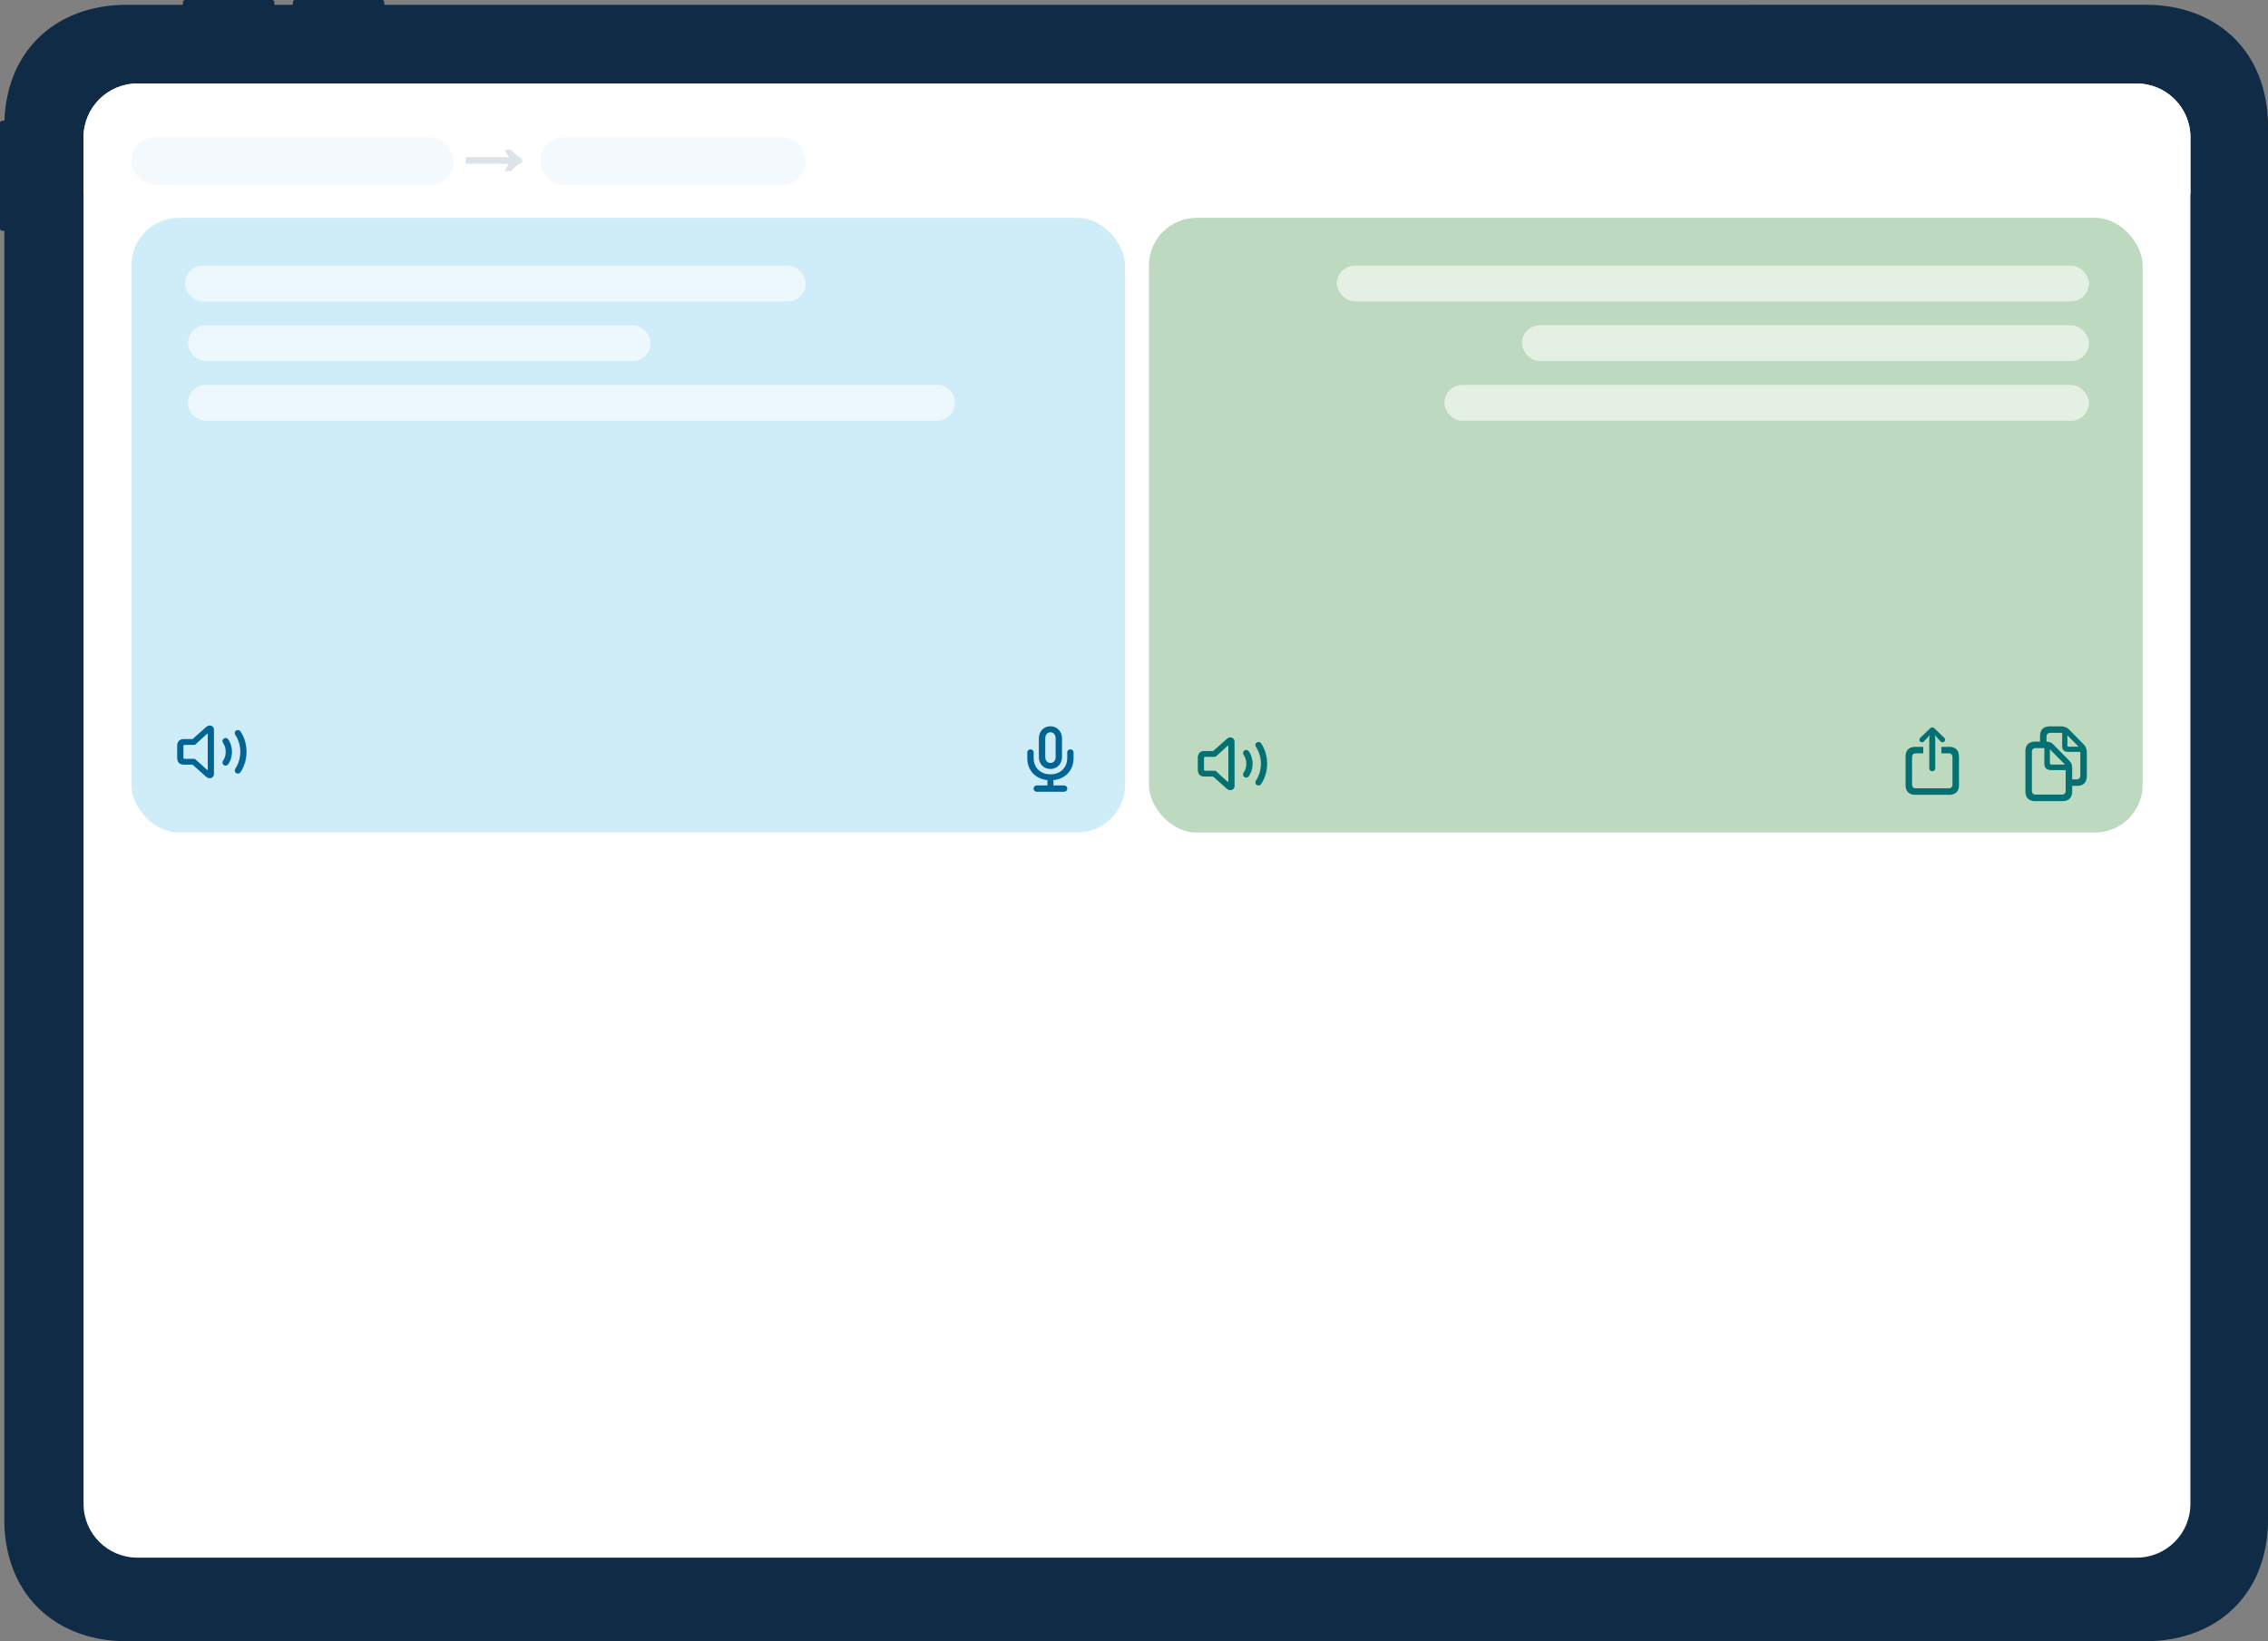 <svg width="760" height="550" fill="none" xmlns="http://www.w3.org/2000/svg"><rect width="100%" height="100%" fill="#808080" stroke="none"/><path d="M.789 40.445h.7C2.418 15.826 19.914 1.62 42.269 1.62h19.029V.797A.762.762 0 0162.016 0h29.206a.76.76 0 01.717.797v.823h6.196V.796A.762.762 0 0198.852 0h29.206a.758.758 0 01.718.797v.822l590.403-.01C742.156 1.609 760 16.614 760 42.505V509.09c0 25.893-17.844 40.897-40.821 40.897L42.269 550c-22.976 0-40.82-15.004-40.82-40.898V77.332H.79a.755.755 0 01-.79-.713v-35.46a.757.757 0 01.789-.713z" fill="#0F2B46"/><g clip-path="url(#clip0)"><path d="M28 46c0-9.941 8.059-18 18-18h670c9.941 0 18 8.059 18 18v458c0 9.941-8.059 18-18 18H46c-9.941 0-18-8.059-18-18V46z" fill="#fff"/><path fill="#fff" d="M28 27h706v38H28z"/><path d="M169.199 57.33c.36-.954.801-1.773 1.323-2.457H156.05v-2.214h14.472c-.504-.684-.936-1.503-1.296-2.457h2.052c1.116 1.314 2.34 2.313 3.672 2.997v1.161c-1.332.648-2.556 1.638-3.672 2.97h-2.079z" fill="#DDE3E9"/><rect x="44" y="46" width="108" height="16" rx="8" fill="#F4F9FD"/><rect x="181" y="46" width="89" height="16" rx="8" fill="#F4F9FD"/><rect x="44" y="73" width="333" height="206" rx="16" fill="#CFEDF8"/><rect opacity=".6" x="62" y="89" width="208" height="12" rx="6" fill="#fff"/><rect opacity=".6" x="63" y="109" width="155" height="12" rx="6" fill="#fff"/><path opacity=".6" d="M63 135a6 6 0 016-6h245a6 6 0 110 12H69a6 6 0 01-6-6z" fill="#fff"/><path d="M348.123 253.562c0 2.432 1.611 4.122 3.877 4.122 2.256 0 3.867-1.69 3.867-4.122v-6.035c0-2.422-1.611-4.121-3.867-4.121-2.266 0-3.877 1.699-3.877 4.121v6.035zm2.139.059v-6.152c0-1.192.654-2.051 1.738-2.051 1.074 0 1.738.85 1.738 2.051v6.152c0 1.201-.664 2.051-1.738 2.051-1.084 0-1.738-.85-1.738-2.051zm-6.016.43c0 4.17 2.793 6.972 6.738 7.383v1.796h-3.554c-.586 0-1.065.469-1.065 1.045 0 .577.479 1.055 1.065 1.055h9.14c.576 0 1.065-.478 1.065-1.055 0-.576-.489-1.045-1.065-1.045h-3.564v-1.796c3.955-.411 6.738-3.213 6.738-7.383v-1.895c0-.576-.469-1.025-1.055-1.025s-1.064.449-1.064 1.025v1.826c0 3.321-2.314 5.508-5.625 5.508-3.32 0-5.625-2.187-5.625-5.508v-1.826c0-.576-.488-1.025-1.064-1.025-.586 0-1.065.449-1.065 1.025v1.895zm-282.572 2.195h2.744c.068 0 .137.02.205.078l4.2 3.76c.536.478.947.703 1.493.703.782 0 1.377-.586 1.377-1.377v-14.863c0-.791-.595-1.416-1.386-1.416-.538 0-.909.234-1.485.742l-4.199 3.731a.305.305 0 01-.205.078h-2.744c-1.514 0-2.295.81-2.295 2.402v3.77c0 1.591.781 2.392 2.295 2.392zm17.47 2.822a1.046 1.046 0 001.446-.312c1.28-1.856 2.021-4.287 2.021-6.807 0-2.519-.732-4.97-2.021-6.806-.342-.508-.947-.625-1.446-.313-.537.322-.605.977-.224 1.563 1.025 1.533 1.602 3.505 1.602 5.556s-.596 4.014-1.602 5.547c-.371.586-.313 1.25.224 1.572zm-17.236-4.765c-.303 0-.449-.147-.449-.449v-3.77c0-.303.146-.449.45-.449h2.997a.952.952 0 00.703-.264l3.711-3.398c.05-.039.098-.069.157-.069.078 0 .136.059.136.147v11.816c0 .088-.058.147-.136.147a.204.204 0 01-.147-.069l-3.72-3.379c-.225-.205-.43-.263-.704-.263h-2.998zm13.125 2.109a1.027 1.027 0 001.406-.264c.801-1.103 1.29-2.617 1.29-4.199 0-1.582-.489-3.095-1.29-4.199a1.028 1.028 0 00-1.406-.264c-.527.342-.644.977-.215 1.631.528.762.81 1.778.81 2.832 0 1.055-.292 2.061-.81 2.822-.42.665-.312 1.299.215 1.641z" fill="#006494"/><rect x="385" y="73" width="333" height="206" rx="16" fill="#BDD9BF"/><rect opacity=".6" x="448" y="89" width="252" height="12" rx="6" fill="#fff"/><rect opacity=".6" x="510" y="109" width="190" height="12" rx="6" fill="#fff"/><rect opacity=".6" x="484" y="129" width="216" height="12" rx="6" fill="#fff"/><path d="M403.674 260.246h2.744c.068 0 .137.02.205.078l4.199 3.76c.537.478.948.703 1.494.703.782 0 1.377-.586 1.377-1.377v-14.863c0-.791-.595-1.416-1.386-1.416-.537 0-.909.234-1.485.742l-4.199 3.731a.305.305 0 01-.205.078h-2.744c-1.514 0-2.295.81-2.295 2.402v3.77c0 1.591.781 2.392 2.295 2.392zm17.471 2.822a1.046 1.046 0 001.445-.312c1.279-1.856 2.021-4.287 2.021-6.807 0-2.519-.732-4.97-2.021-6.806-.342-.508-.947-.625-1.445-.313-.538.322-.606.977-.225 1.563 1.025 1.533 1.601 3.505 1.601 5.556s-.595 4.014-1.601 5.547c-.371.586-.313 1.25.225 1.572zm-17.237-4.765c-.303 0-.449-.147-.449-.449v-3.77c0-.303.146-.449.449-.449h2.998a.95.95 0 00.703-.264l3.711-3.398c.049-.039.098-.069.157-.069.078 0 .136.059.136.147v11.816c0 .088-.058.147-.136.147a.205.205 0 01-.147-.069l-3.721-3.379c-.224-.205-.429-.263-.703-.263h-2.998zm13.125 2.109a1.026 1.026 0 001.406-.264c.801-1.103 1.289-2.617 1.289-4.199 0-1.582-.488-3.095-1.289-4.199a1.027 1.027 0 00-1.406-.264c-.527.342-.644.977-.215 1.631.528.762.811 1.778.811 2.832 0 1.055-.293 2.061-.811 2.822-.42.665-.312 1.299.215 1.641zm230.467-1.943a.99.99 0 00.996-.977v-9.697l-.078-1.445.566.732 1.28 1.367c.175.196.42.293.664.293.478 0 .879-.351.879-.849a.84.84 0 00-.274-.625l-3.262-3.135c-.263-.254-.507-.352-.771-.352s-.518.098-.771.352l-3.262 3.135a.815.815 0 00-.283.625c0 .498.4.849.878.849a.873.873 0 00.665-.293l1.289-1.367.566-.732-.088 1.445v9.697c0 .528.449.977 1.006.977zm-5.635 7.89h11.27c2.168 0 3.31-1.142 3.31-3.281v-9.512c0-2.138-1.142-3.281-3.31-3.281h-2.588v2.178h2.402c.85 0 1.319.439 1.319 1.328v9.063c0 .898-.469 1.328-1.319 1.328h-10.898c-.86 0-1.319-.43-1.319-1.328v-9.063c0-.889.459-1.328 1.319-1.328h2.431v-2.178h-2.617c-2.158 0-3.31 1.143-3.31 3.281v9.512c0 2.149 1.152 3.281 3.31 3.281zm36.842-1.201c0 2.168 1.133 3.311 3.281 3.311h9.112c2.138 0 3.281-1.153 3.281-3.311v-1.806h1.621c2.139 0 3.281-1.143 3.281-3.301v-7.598c0-1.348-.283-2.207-1.084-3.027l-4.824-4.922c-.762-.772-1.68-1.084-2.861-1.084h-3.623c-2.139 0-3.282 1.152-3.282 3.31v1.807h-1.621c-2.138 0-3.281 1.143-3.281 3.301v13.32zm14.648-10.303l-5.224-5.302c-.723-.723-1.358-.967-2.344-1.006v-1.631c0-.85.43-1.318 1.328-1.318h3.916v4.414c0 1.269.713 1.963 1.963 1.963h4.111v7.89c0 .85-.429 1.319-1.328 1.319h-1.396v-3.448c0-1.357-.176-2.021-1.026-2.881zm-.585-5.087v-3.36l3.769 3.828h-3.301c-.322 0-.468-.136-.468-.468zm-11.885 15.205v-12.95c0-.849.429-1.318 1.328-1.318h2.842v5.107c0 1.524.742 2.256 2.265 2.256h4.883v6.905c0 .859-.43 1.318-1.328 1.318h-8.672c-.889 0-1.318-.459-1.318-1.318zm6.621-8.75c-.41 0-.596-.186-.596-.596v-4.531l5.059 5.127h-4.463z" fill="#037171"/></g><defs><clipPath id="clip0"><path d="M28 46c0-9.941 8.059-18 18-18h670c9.941 0 18 8.059 18 18v458c0 9.941-8.059 18-18 18H46c-9.941 0-18-8.059-18-18V46z" fill="#fff"/></clipPath></defs></svg>